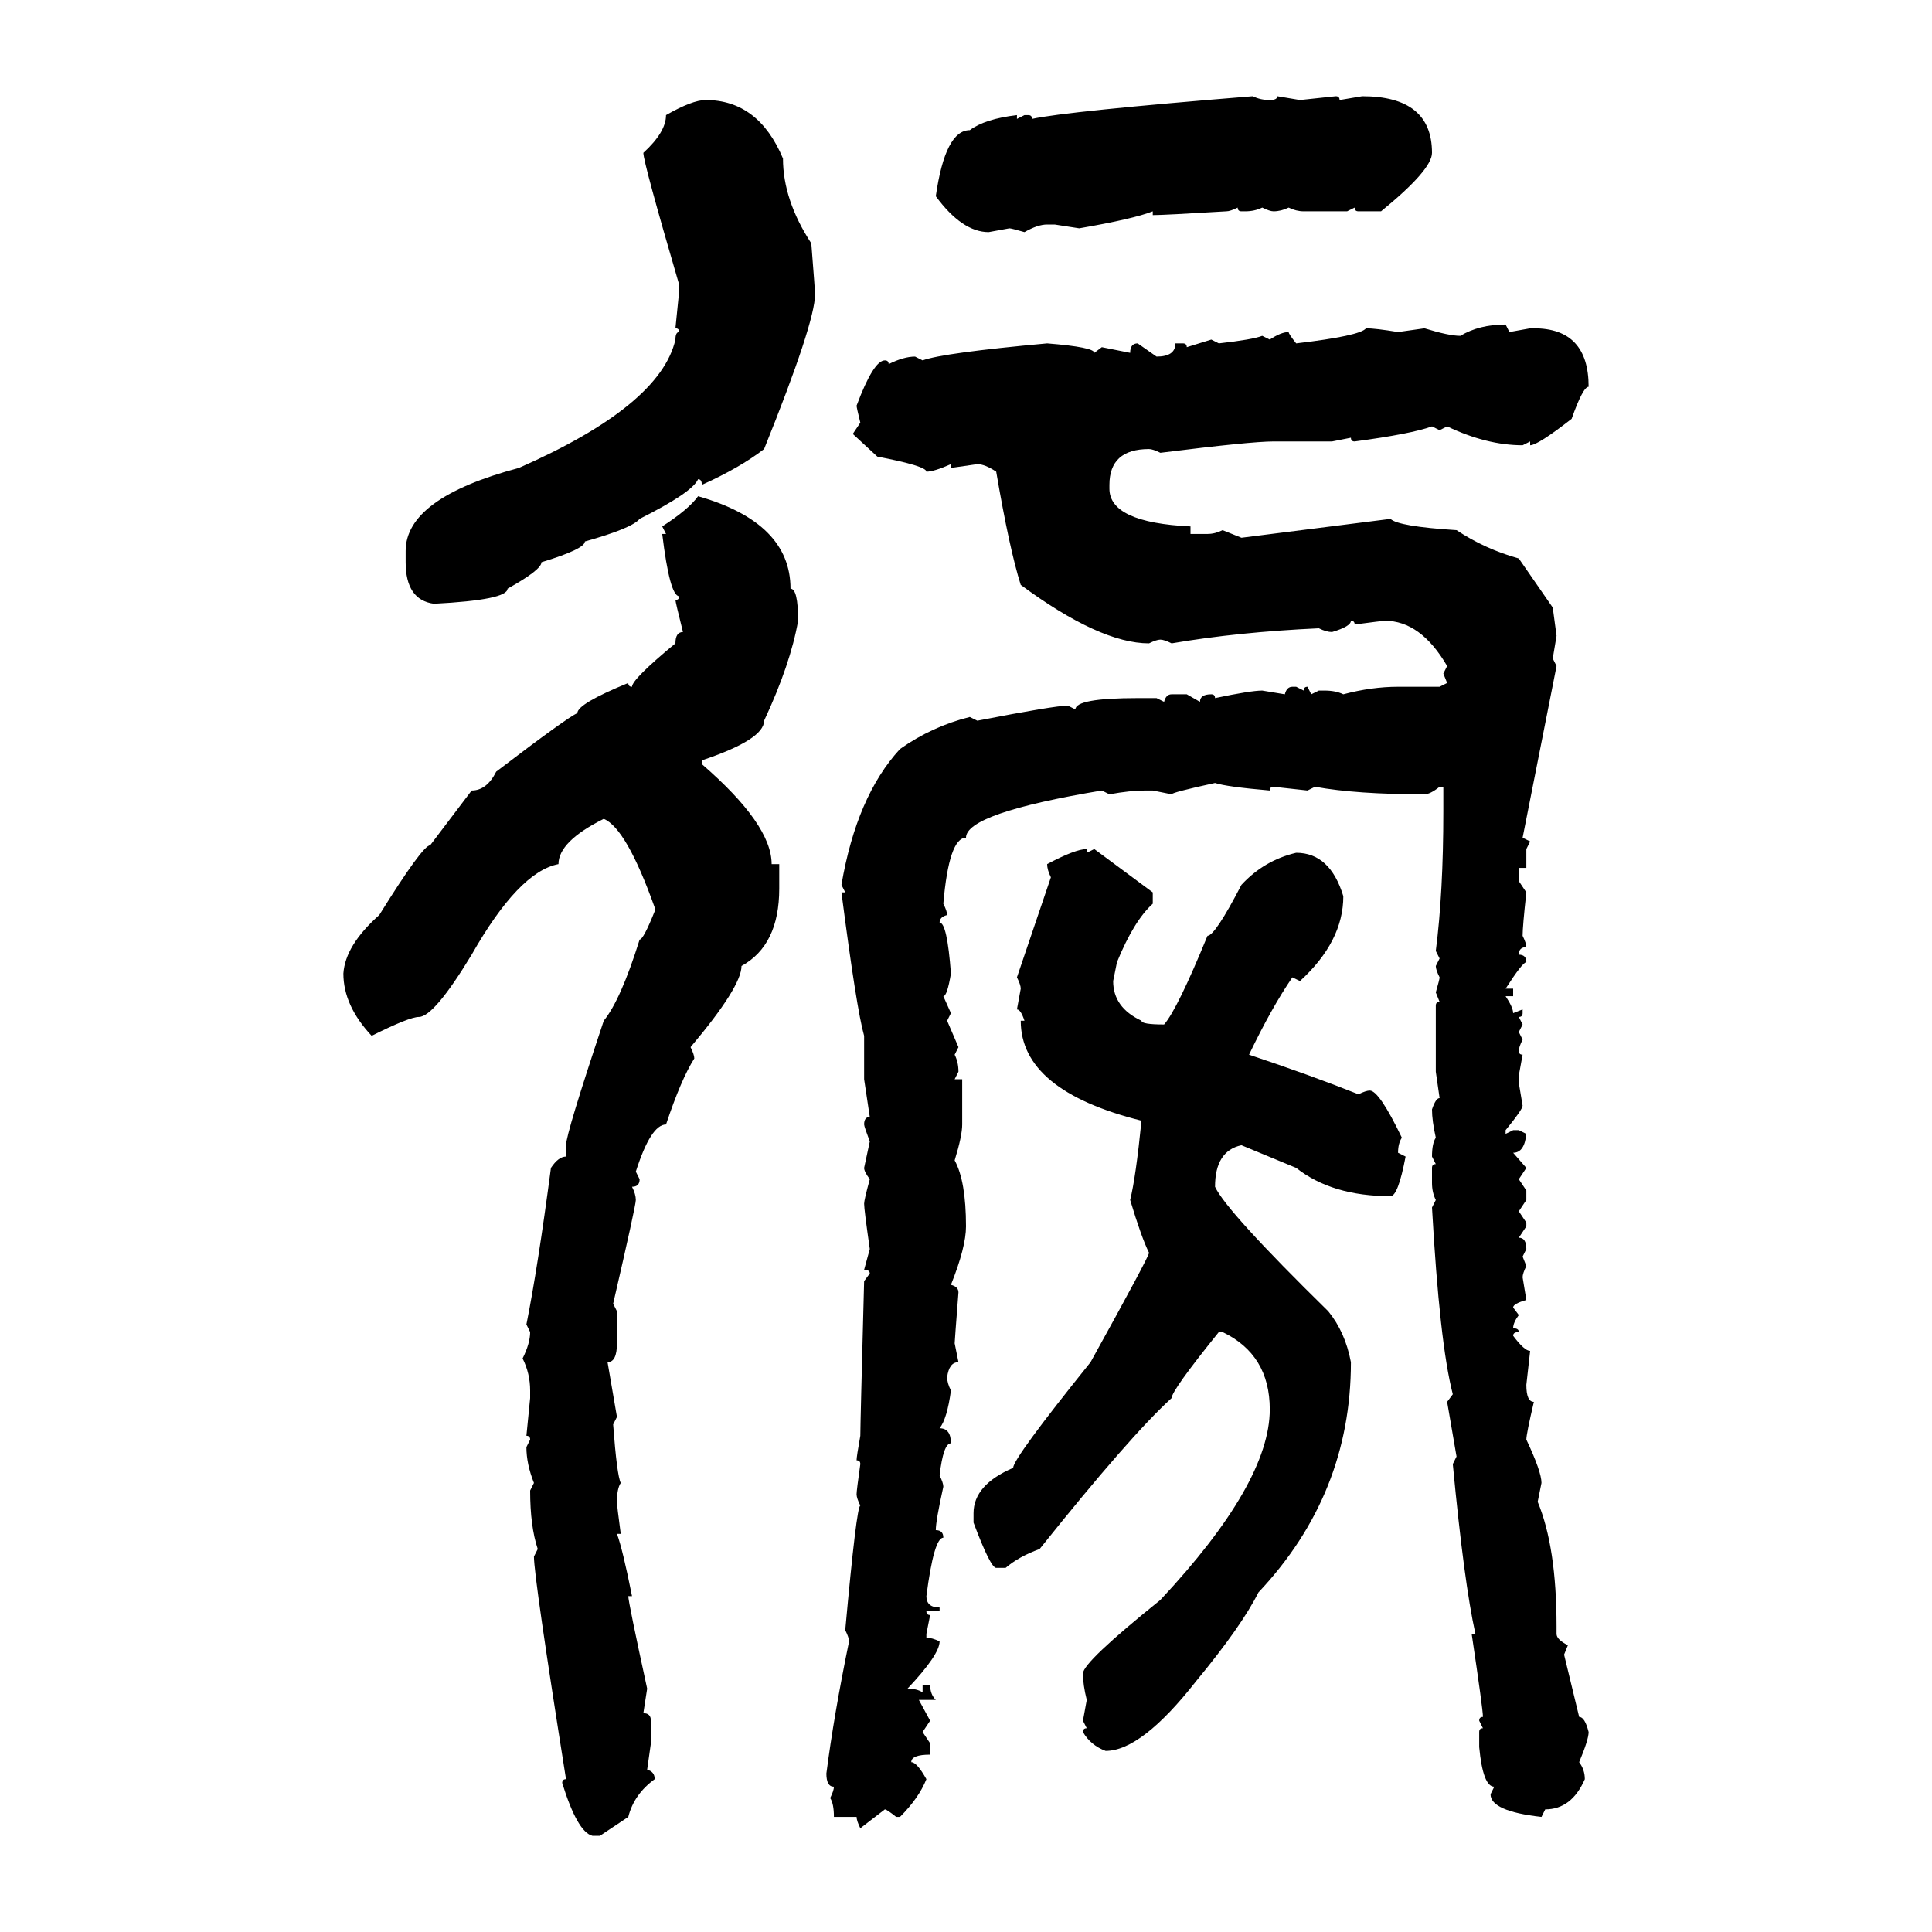 <svg xmlns="http://www.w3.org/2000/svg" xmlns:xlink="http://www.w3.org/1999/xlink" width="300" height="300"><path d="M194.53 14.94L194.53 14.94Q195.70 15.53 197.17 15.53L197.17 15.53Q198.34 15.53 198.34 14.94L198.34 14.94L201.86 15.53L207.42 14.94Q208.01 14.94 208.01 15.53L208.01 15.53L211.52 14.94Q222.36 14.94 222.36 23.73L222.36 23.73Q222.36 26.37 214.45 32.81L214.45 32.81L210.94 32.81Q210.35 32.81 210.35 32.23L210.35 32.23L209.18 32.81L202.44 32.81Q201.27 32.81 200.10 32.23L200.10 32.23Q198.93 32.81 197.75 32.81L197.75 32.81Q197.17 32.81 196.00 32.23L196.00 32.23Q194.82 32.81 193.36 32.81L193.36 32.81L192.77 32.81Q192.19 32.81 192.19 32.23L192.19 32.23Q191.02 32.81 190.43 32.81L190.43 32.81Q180.76 33.40 179.00 33.40L179.00 33.40L179.00 32.81Q176.07 33.98 167.58 35.45L167.58 35.45L163.77 34.86L162.60 34.86Q161.13 34.86 159.08 36.04L159.08 36.04Q157.03 35.45 156.74 35.45L156.74 35.45L153.52 36.04Q149.41 36.04 145.31 30.47L145.31 30.47Q146.78 20.21 150.59 20.21L150.59 20.21Q152.93 18.46 157.91 17.87L157.91 17.87L157.91 18.46L159.08 17.87L159.67 17.87Q160.25 17.87 160.25 18.46L160.25 18.46Q165.53 17.29 194.53 14.94ZM109.57 15.53L109.57 15.53Q117.77 15.53 121.58 24.61L121.58 24.61Q121.58 31.05 125.98 37.79L125.98 37.79Q126.56 45.12 126.56 45.70L126.56 45.70Q126.56 50.10 118.65 69.73L118.65 69.73Q114.84 72.66 108.98 75.29L108.98 75.29Q108.98 74.41 108.40 74.41L108.40 74.41Q107.52 76.46 99.32 80.57L99.32 80.57Q98.14 82.03 90.82 84.08L90.82 84.08Q90.82 85.25 84.08 87.30L84.08 87.30Q84.08 88.48 78.81 91.41L78.81 91.41Q78.81 93.16 67.38 93.75L67.38 93.75Q62.99 93.16 62.99 87.30L62.99 87.30L62.99 85.55Q62.99 77.34 80.57 72.66L80.57 72.66Q102.54 62.99 104.88 52.73L104.88 52.73Q104.88 51.56 105.47 51.56L105.47 51.56Q105.47 50.98 104.88 50.98L104.88 50.98L105.47 45.12L105.47 44.24Q99.90 25.20 99.90 23.73L99.90 23.73Q103.42 20.51 103.42 17.87L103.42 17.87Q107.52 15.53 109.57 15.53ZM233.79 50.39L233.79 50.39L234.38 51.56L237.60 50.98L238.18 50.98Q246.68 50.98 246.68 60.06L246.68 60.06Q245.80 60.06 244.04 65.04L244.04 65.04Q238.77 69.14 237.60 69.14L237.60 69.14L237.60 68.55L236.43 69.14Q230.86 69.14 224.71 66.21L224.71 66.21L223.54 66.80L222.36 66.21Q219.14 67.38 210.35 68.55L210.35 68.55Q209.77 68.55 209.77 67.97L209.77 67.97L206.84 68.55L197.75 68.55Q194.24 68.55 180.18 70.31L180.18 70.31Q179.00 69.73 178.42 69.73L178.42 69.73Q172.27 69.73 172.27 75.29L172.27 75.29L172.27 75.88Q172.27 81.15 184.86 81.74L184.86 81.74L184.86 82.91L187.50 82.91Q188.67 82.91 189.84 82.32L189.84 82.32L192.77 83.50L215.92 80.57Q217.09 81.74 226.17 82.32L226.17 82.32Q230.57 85.25 235.84 86.72L235.84 86.72L241.11 94.34L241.70 98.73L241.11 102.25L241.70 103.42L236.43 130.08L237.60 130.66L237.01 131.84L237.01 134.77L235.84 134.77L235.84 136.82L237.01 138.57Q236.43 143.85 236.43 145.31L236.43 145.31Q237.01 146.48 237.01 147.07L237.01 147.07Q235.84 147.07 235.84 148.24L235.84 148.24Q237.01 148.24 237.01 149.41L237.01 149.41Q236.43 149.41 233.79 153.52L233.79 153.52L234.96 153.52L234.96 154.69L233.79 154.69Q234.96 156.45 234.96 157.32L234.96 157.32L236.43 156.74L236.43 157.32Q236.43 157.91 235.84 157.91L235.84 157.91L236.43 159.08L235.84 160.25L236.43 161.43Q235.84 162.60 235.84 163.18L235.84 163.18Q235.84 163.77 236.43 163.77L236.43 163.77L235.84 166.99L235.84 168.16L236.43 171.68Q236.43 172.27 233.79 175.49L233.79 175.49L233.79 176.07L234.96 175.49L235.84 175.49L237.01 176.07Q236.72 179.00 234.96 179.00L234.96 179.00L237.01 181.35L235.84 183.11L237.01 184.86L237.01 186.33L235.84 188.09L237.01 189.84L237.01 190.43L235.84 192.19Q237.01 192.19 237.01 193.95L237.01 193.95L236.43 195.12L237.01 196.58Q236.43 197.75 236.43 198.34L236.43 198.34L237.01 201.86Q234.96 202.44 234.96 203.03L234.96 203.03L235.84 204.20Q234.96 205.37 234.96 206.25L234.96 206.25Q235.84 206.25 235.84 206.84L235.84 206.84Q234.96 206.84 234.96 207.42L234.96 207.42Q236.72 209.77 237.60 209.77L237.60 209.77L237.01 215.04Q237.01 217.68 238.18 217.68L238.18 217.68Q237.01 222.66 237.01 223.54L237.01 223.54Q239.36 228.52 239.36 230.27L239.36 230.27L238.77 233.20Q241.70 240.23 241.70 252.54L241.70 252.54L241.70 253.71Q241.70 254.59 243.46 255.47L243.46 255.47L242.87 256.93L245.21 266.60Q246.09 266.60 246.68 268.95L246.68 268.95Q246.68 270.12 245.21 273.63L245.21 273.63Q246.09 274.80 246.09 276.27L246.09 276.27Q244.04 280.96 239.94 280.96L239.94 280.96L239.36 282.13Q231.45 281.25 231.45 278.61L231.45 278.61L232.03 277.44Q230.27 277.44 229.69 271.29L229.69 271.29L229.69 268.95Q229.69 268.36 230.27 268.36L230.27 268.36L229.69 267.19Q229.69 266.60 230.27 266.60L230.27 266.60Q230.27 265.43 228.52 253.71L228.52 253.71L229.10 253.71Q227.34 245.80 225.59 227.34L225.59 227.34L226.17 226.17L224.71 217.68L225.59 216.50Q223.54 208.59 222.36 187.50L222.36 187.50L222.95 186.33Q222.36 185.16 222.36 183.69L222.36 183.69L222.36 181.35Q222.36 180.76 222.95 180.76L222.95 180.76L222.36 179.59Q222.36 177.54 222.95 176.66L222.95 176.66Q222.36 174.02 222.36 172.27L222.36 172.27Q222.95 170.51 223.54 170.51L223.54 170.51L222.95 166.41L222.95 156.15Q222.95 155.57 223.54 155.57L223.54 155.57L222.95 154.10Q223.54 152.05 223.54 151.76L223.54 151.76Q222.95 150.59 222.95 150L222.95 150L223.54 148.83L222.95 147.66Q224.12 138.57 224.12 125.98L224.12 125.98L224.12 122.17L223.54 122.17Q222.07 123.34 221.19 123.34L221.19 123.34Q210.64 123.34 204.20 122.17L204.20 122.17L203.03 122.75L197.75 122.17Q197.17 122.17 197.17 122.75L197.17 122.75Q190.43 122.17 188.67 121.58L188.67 121.58Q181.93 123.05 181.93 123.34L181.93 123.34L179.00 122.75L177.83 122.75Q175.49 122.75 172.27 123.34L172.27 123.34L171.09 122.75Q150 126.27 150 130.08L150 130.08Q147.36 130.08 146.48 140.33L146.48 140.33Q147.07 141.50 147.07 142.09L147.07 142.09Q145.90 142.38 145.90 143.26L145.90 143.26Q147.07 143.26 147.66 151.17L147.66 151.17Q147.07 154.69 146.48 154.69L146.48 154.69L147.66 157.32L147.07 158.50L148.83 162.60L148.24 163.77Q148.83 164.94 148.83 166.41L148.83 166.41L148.24 167.58L149.41 167.58L149.41 174.61Q149.41 176.37 148.24 180.18L148.24 180.18Q150 183.40 150 190.43L150 190.43Q150 193.65 147.66 199.51L147.66 199.51Q148.83 199.80 148.83 200.68L148.83 200.68Q148.24 208.30 148.24 208.59L148.24 208.59L148.83 211.52Q147.36 211.52 147.07 213.87L147.07 213.87Q147.07 214.75 147.66 215.92L147.66 215.92Q147.07 220.31 145.90 221.78L145.90 221.78Q147.66 221.78 147.66 224.12L147.66 224.12Q146.48 224.12 145.90 229.10L145.90 229.10Q146.48 230.27 146.48 230.86L146.48 230.86Q145.31 236.13 145.31 237.60L145.31 237.60Q146.48 237.60 146.48 238.77L146.48 238.77Q145.02 238.77 143.85 247.85L143.85 247.85Q143.85 249.61 145.90 249.61L145.90 249.61L145.90 250.20L143.85 250.20Q143.85 250.78 144.43 250.78L144.43 250.78L143.85 253.71L143.85 254.30Q144.73 254.30 145.90 254.88L145.90 254.88Q145.90 256.93 140.92 262.21L140.92 262.21Q142.38 262.21 143.26 262.79L143.26 262.79L143.26 261.62L144.43 261.62Q144.43 263.09 145.31 263.96L145.31 263.96L142.68 263.96L144.43 267.19L143.26 268.95L144.43 270.70L144.43 272.46Q141.50 272.46 141.50 273.63L141.50 273.63Q142.38 273.63 143.85 276.27L143.85 276.27Q142.68 279.20 139.75 282.13L139.75 282.13L139.16 282.13Q137.70 280.96 137.40 280.96L137.40 280.96L133.59 283.89Q133.01 282.71 133.01 282.13L133.01 282.13L129.49 282.13Q129.49 280.08 128.91 279.20L128.91 279.20Q129.49 278.03 129.49 277.44L129.49 277.44Q128.32 277.44 128.32 275.39L128.32 275.39Q129.49 266.31 131.84 254.88L131.84 254.88Q131.84 254.30 131.25 253.13L131.25 253.13Q133.01 233.79 133.59 233.79L133.59 233.79Q133.01 232.62 133.01 232.03L133.01 232.03Q133.01 231.45 133.59 227.34L133.59 227.34Q133.59 226.76 133.01 226.76L133.01 226.76Q133.01 226.17 133.59 222.95L133.59 222.95Q133.59 221.19 134.18 198.93L134.18 198.93L135.06 197.75Q135.06 197.17 134.18 197.17L134.18 197.17L135.06 193.95Q134.18 187.79 134.18 186.91L134.18 186.91Q134.18 186.33 135.06 183.11L135.06 183.11Q134.18 181.93 134.18 181.35L134.18 181.35L135.06 177.25Q134.18 174.90 134.18 174.61L134.18 174.61Q134.18 173.44 135.06 173.44L135.06 173.44L134.18 167.58L134.18 160.84Q133.01 156.74 130.66 138.57L130.66 138.57L131.25 138.57L130.66 137.40Q133.01 123.63 139.75 116.31L139.75 116.31Q144.73 112.79 150.59 111.33L150.59 111.33L151.76 111.91Q163.77 109.57 165.82 109.57L165.82 109.57L166.99 110.16Q166.99 108.40 176.66 108.40L176.66 108.40L179.59 108.40L180.76 108.98Q181.05 107.81 181.93 107.81L181.93 107.81L184.28 107.81L186.33 108.98Q186.33 107.81 188.09 107.81L188.09 107.81Q188.67 107.81 188.67 108.40L188.67 108.40Q194.24 107.23 196.00 107.23L196.00 107.23L199.51 107.81Q199.80 106.64 200.68 106.64L200.68 106.64L201.27 106.64L202.44 107.23Q202.44 106.64 203.03 106.64L203.03 106.64L203.61 107.81L204.79 107.23L205.66 107.23Q207.42 107.23 208.59 107.81L208.59 107.81Q212.99 106.64 217.09 106.64L217.09 106.64L223.54 106.64L224.71 106.05L224.12 104.59L224.71 103.42Q220.61 96.39 215.04 96.39L215.04 96.39Q214.75 96.39 210.35 96.97L210.35 96.97Q210.35 96.39 209.77 96.39L209.77 96.39Q209.77 97.27 206.84 98.14L206.84 98.14Q205.96 98.14 204.79 97.56L204.79 97.56Q192.19 98.14 181.93 99.90L181.93 99.90Q180.76 99.32 180.18 99.32L180.18 99.32Q179.59 99.32 178.42 99.90L178.42 99.90Q170.80 99.90 158.50 90.82L158.50 90.82Q156.74 85.25 154.69 73.24L154.69 73.24Q152.93 72.07 151.76 72.07L151.76 72.07L147.66 72.66L147.66 72.07Q145.02 73.24 143.85 73.24L143.85 73.24Q143.85 72.36 136.23 70.90L136.23 70.90L132.42 67.38L133.59 65.63Q133.01 63.28 133.01 62.99L133.01 62.99Q135.64 55.96 137.40 55.96L137.40 55.96Q137.99 55.96 137.99 56.54L137.99 56.54Q140.33 55.37 142.09 55.37L142.09 55.37L143.26 55.96Q146.48 54.79 162.60 53.32L162.60 53.32Q169.92 53.91 169.92 54.79L169.92 54.79L171.09 53.91L175.49 54.79Q175.49 53.32 176.66 53.32L176.66 53.32L179.59 55.37Q182.52 55.37 182.52 53.32L182.52 53.32L183.69 53.32Q184.28 53.32 184.28 53.91L184.28 53.91L188.09 52.73L189.26 53.32Q194.53 52.73 196.00 52.15L196.00 52.15L197.17 52.73Q198.93 51.56 200.10 51.56L200.10 51.56Q200.10 51.86 201.27 53.32L201.27 53.32Q211.23 52.15 212.11 50.98L212.11 50.98Q213.57 50.98 217.09 51.56L217.09 51.56L221.19 50.98Q225 52.15 226.76 52.15L226.76 52.15Q229.69 50.39 233.79 50.39ZM108.40 77.05L108.40 77.05Q122.75 81.15 122.75 91.41L122.75 91.41Q123.93 91.41 123.93 96.39L123.93 96.39Q122.75 103.13 118.65 111.91L118.65 111.91Q118.65 114.84 108.98 118.07L108.98 118.07L108.98 118.65Q119.82 128.03 119.82 134.18L119.82 134.18L121.00 134.18L121.00 137.99Q121.00 146.78 115.14 150L115.14 150Q115.14 153.22 107.23 162.60L107.23 162.60Q107.81 163.77 107.81 164.36L107.81 164.36Q105.76 167.58 103.42 174.61L103.42 174.61Q101.07 174.61 98.73 181.93L98.73 181.93L99.32 183.11Q99.32 184.28 98.14 184.28L98.14 184.28Q98.73 185.45 98.73 186.33L98.73 186.33Q98.73 187.21 95.21 202.44L95.21 202.44L95.80 203.61L95.80 208.59Q95.80 211.52 94.34 211.52L94.34 211.52L95.80 220.02L95.21 221.19Q95.80 229.10 96.39 230.27L96.39 230.27Q95.80 231.15 95.80 233.20L95.80 233.20Q95.80 233.79 96.39 238.18L96.39 238.18L95.80 238.18Q96.68 240.53 98.14 247.85L98.14 247.85L97.56 247.85Q97.56 248.73 100.49 262.21L100.49 262.21L99.90 266.02Q101.07 266.02 101.07 267.19L101.07 267.19L101.07 270.70L100.49 274.80Q101.66 275.10 101.66 276.27L101.66 276.27Q98.44 278.61 97.56 282.13L97.56 282.13L93.16 285.06L91.99 285.06Q89.65 284.47 87.30 276.86L87.30 276.86Q87.30 276.27 87.89 276.27L87.89 276.27Q82.91 244.92 82.91 241.70L82.91 241.70L83.50 240.53Q82.32 237.01 82.32 231.45L82.32 231.45L82.91 230.27Q81.74 227.34 81.74 224.71L81.74 224.71L82.32 223.54Q82.32 222.95 81.74 222.95L81.74 222.95L82.32 217.09L82.32 215.92Q82.32 213.28 81.15 210.94L81.15 210.94Q82.32 208.59 82.32 206.84L82.32 206.84L81.74 205.66Q83.50 196.88 85.55 181.35L85.55 181.35Q86.72 179.59 87.89 179.59L87.89 179.59L87.89 177.83Q87.89 176.07 93.75 158.50L93.75 158.50Q96.39 155.27 99.32 145.90L99.32 145.90Q99.90 145.90 101.66 141.50L101.66 141.50L101.66 140.92Q97.27 128.61 93.75 127.15L93.75 127.15Q86.72 130.66 86.72 134.18L86.72 134.18Q80.57 135.35 73.24 148.24L73.24 148.24Q67.38 157.91 65.04 157.91L65.04 157.91Q63.57 157.91 57.71 160.84L57.71 160.84Q53.32 156.15 53.32 151.17L53.32 151.17Q53.61 146.78 58.89 142.09L58.89 142.09Q65.63 131.25 66.80 131.25L66.80 131.25L73.24 122.75Q75.59 122.75 77.05 119.82L77.05 119.82Q88.18 111.33 89.65 110.74L89.65 110.74Q89.65 109.28 97.56 106.05L97.56 106.05Q97.56 106.64 98.14 106.64L98.14 106.64Q98.14 105.47 104.88 99.90L104.88 99.90Q104.88 98.14 106.05 98.14L106.05 98.14Q104.88 93.46 104.88 93.16L104.88 93.16Q105.47 93.16 105.47 92.58L105.47 92.58Q104.00 92.58 102.83 82.91L102.83 82.91L103.42 82.91L102.83 81.74Q106.93 79.10 108.40 77.05ZM168.75 131.84L168.75 131.84L168.75 132.42L169.92 131.84L179.00 138.57L179.00 140.33Q176.07 142.97 173.44 149.41L173.44 149.41L172.85 152.34Q172.85 156.45 177.25 158.50L177.25 158.50Q177.25 159.08 180.76 159.08L180.76 159.08Q182.81 156.74 187.50 145.31L187.50 145.31Q188.67 145.31 192.77 137.40L192.77 137.40Q196.29 133.59 201.27 132.42L201.27 132.42Q206.54 132.42 208.59 139.16L208.59 139.16Q208.59 146.19 201.86 152.34L201.86 152.34L200.68 151.76Q197.46 156.45 193.95 163.77L193.95 163.77Q203.61 166.99 210.94 169.92L210.94 169.92Q212.11 169.34 212.70 169.34L212.70 169.34Q214.16 169.34 217.68 176.66L217.68 176.66Q217.09 177.54 217.09 179.00L217.09 179.00L218.26 179.59Q217.09 185.74 215.92 185.74L215.92 185.74Q206.84 185.74 201.27 181.35L201.27 181.35L192.77 177.83Q188.67 178.71 188.67 184.28L188.67 184.28Q190.43 188.09 206.25 203.61L206.25 203.61Q208.89 206.84 209.77 211.52L209.77 211.52Q209.77 232.03 195.41 247.27L195.41 247.27Q192.77 252.54 185.74 261.04L185.74 261.04Q177.25 271.88 171.68 271.88L171.68 271.88Q169.34 271.00 168.16 268.95L168.16 268.95Q168.16 268.36 168.75 268.36L168.75 268.36L168.16 267.19L168.75 263.96Q168.16 261.62 168.16 259.86L168.16 259.86Q168.16 258.11 180.18 248.44L180.18 248.44Q197.17 230.27 197.17 218.85L197.17 218.85Q197.17 210.35 189.84 206.84L189.84 206.84L189.26 206.84Q181.93 215.92 181.93 217.09L181.93 217.09Q175.49 222.95 161.43 240.53L161.43 240.53Q158.20 241.70 156.15 243.46L156.15 243.46L154.69 243.46Q153.81 243.46 151.17 236.43L151.17 236.43L151.17 234.96Q151.17 230.57 157.32 227.93L157.32 227.93Q157.32 226.46 169.34 211.52L169.34 211.52Q178.42 195.12 178.42 194.53L178.42 194.53Q177.25 192.19 175.49 186.33L175.49 186.33Q176.37 182.81 177.25 174.02L177.25 174.02Q158.50 169.34 158.50 158.50L158.50 158.50L159.08 158.50Q158.50 156.74 157.91 156.74L157.91 156.74L158.50 153.52Q158.50 152.93 157.91 151.76L157.91 151.76L163.18 136.23Q162.60 135.06 162.60 134.18L162.60 134.18Q166.99 131.84 168.75 131.84Z"/></svg>
